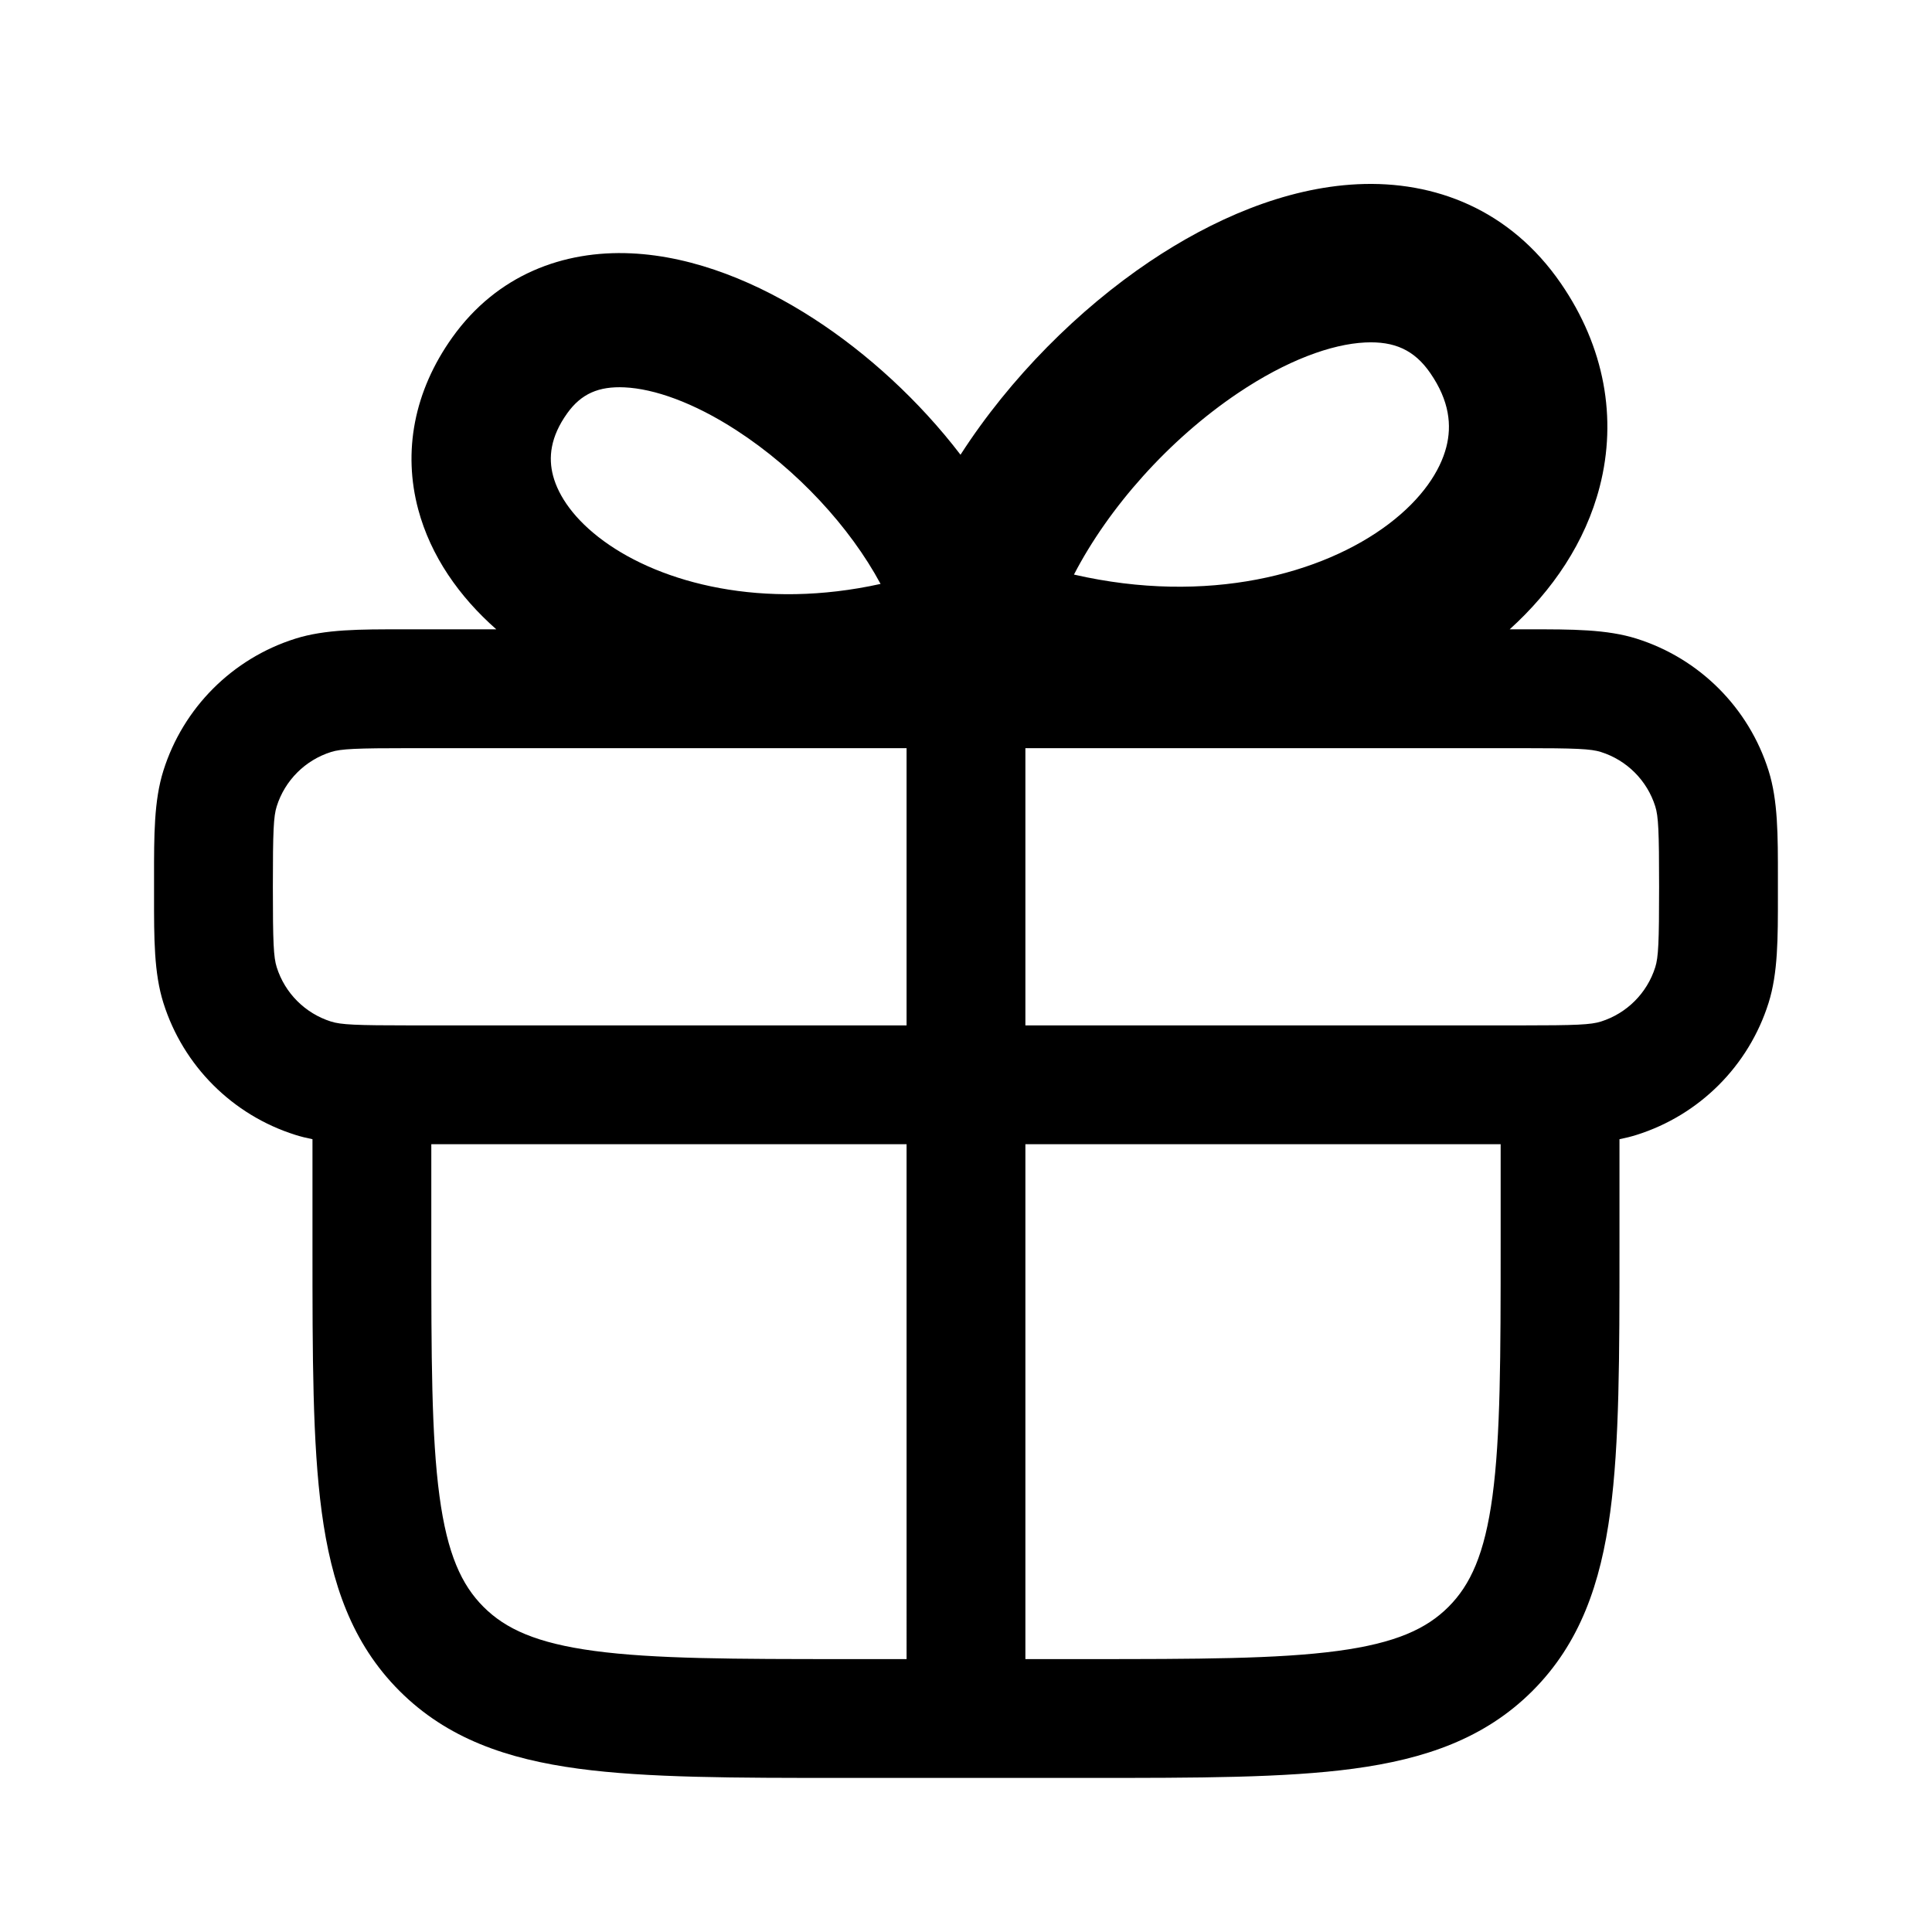 <?xml version="1.0" encoding="UTF-8"?>
<!-- Uploaded to: SVG Find, www.svgfind.com, Generator: SVG Find Mixer Tools -->
<svg fill="#000000" width="800px" height="800px" version="1.1" viewBox="144 144 512 512" xmlns="http://www.w3.org/2000/svg">
 <path d="m544.08 310.78c11.355-10.277 20.074-23.098 23.863-37.816 4.648-18.047 1.34-36.961-10.301-53.871-13.461-19.555-33.426-27.246-53.863-26.27-19.273 0.922-38.555 9.359-55.156 20.527-18.703 12.59-36.887 30.676-50.078 51.16-10.945-14.312-24.691-26.855-38.781-35.988-14.598-9.461-31.555-16.605-48.504-17.383-17.973-0.828-35.527 5.684-47.367 22.246-10.234 14.32-13.145 30.34-9.059 45.621 3.305 12.348 10.852 23.113 20.695 31.773h-24.75c-11.418-0.012-20.598-0.02-28.52 2.477-16.656 5.254-29.703 18.301-34.953 34.957-2.5 7.922-2.492 17.102-2.481 28.52v4.543c-0.012 11.422-0.02 20.598 2.481 28.52 5.25 16.656 18.297 29.703 34.953 34.957 1.473 0.465 2.988 0.84 4.551 1.148v28.723c0 28.707 0 51.848 2.449 70.047 2.539 18.895 7.973 34.801 20.609 47.438 12.637 12.637 28.543 18.07 47.441 20.613 18.199 2.445 41.336 2.445 70.047 2.445h65.281c28.707 0 51.848 0 70.043-2.445 18.898-2.543 34.805-7.977 47.441-20.613s18.074-28.543 20.613-47.438c2.445-18.199 2.445-41.34 2.445-70.047v-28.723c1.562-0.309 3.078-0.684 4.551-1.148 16.656-5.254 29.703-18.301 34.957-34.957 2.496-7.922 2.488-17.098 2.477-28.52v-4.543c0.012-11.418 0.02-20.598-2.477-28.52-5.254-16.656-18.301-29.703-34.957-34.957-7.922-2.496-17.102-2.488-28.52-2.477zm-115.47-14.512c9.195-17.75 25.129-35.754 43.453-48.086 12.918-8.691 24.793-12.996 33.719-13.422 7.758-0.371 13.043 1.984 17.277 8.137 5.078 7.379 5.703 13.859 4.227 19.59-1.617 6.273-6.332 13.613-15.262 20.375-17.477 13.234-47.949 21.543-83.414 13.406zm-89.461-38.246c16.113 10.441 30.129 25.688 38.211 40.723-31.184 6.891-57.984-0.148-73.352-11.355-7.852-5.723-12-11.941-13.422-17.254-1.297-4.852-0.746-10.344 3.719-16.59 3.723-5.211 8.367-7.207 15.191-6.891 7.852 0.359 18.293 4.004 29.652 11.367zm45.102 84.246h-131.2c-14.863 0-18.672 0.184-21.324 1.02-6.856 2.164-12.23 7.535-14.391 14.395-0.84 2.652-1.023 6.461-1.023 21.324 0 14.859 0.184 18.668 1.023 21.32 2.16 6.859 7.535 12.23 14.391 14.395 2.652 0.836 6.461 1.02 21.324 1.02h131.2zm31.488 0h131.2c14.863 0 18.672 0.184 21.324 1.02 6.859 2.164 12.23 7.535 14.395 14.395 0.836 2.652 1.02 6.461 1.02 21.324 0 14.859-0.184 18.668-1.02 21.32-2.164 6.859-7.535 12.23-14.395 14.395-2.652 0.836-6.461 1.02-21.324 1.02h-131.2zm-31.488 104.96h-125.95v26.242c0 30.129 0.035 51.145 2.168 67.004 2.07 15.402 5.859 23.559 11.668 29.367 5.809 5.812 13.965 9.598 29.371 11.672 15.855 2.129 36.871 2.164 67.004 2.164h15.742zm31.488 136.45v-136.45h125.95v26.242c0 30.129-0.035 51.145-2.164 67.004-2.074 15.402-5.859 23.559-11.672 29.367-5.809 5.812-13.965 9.598-29.367 11.672-15.859 2.129-36.875 2.164-67.004 2.164z" fill-rule="evenodd"/>
</svg>